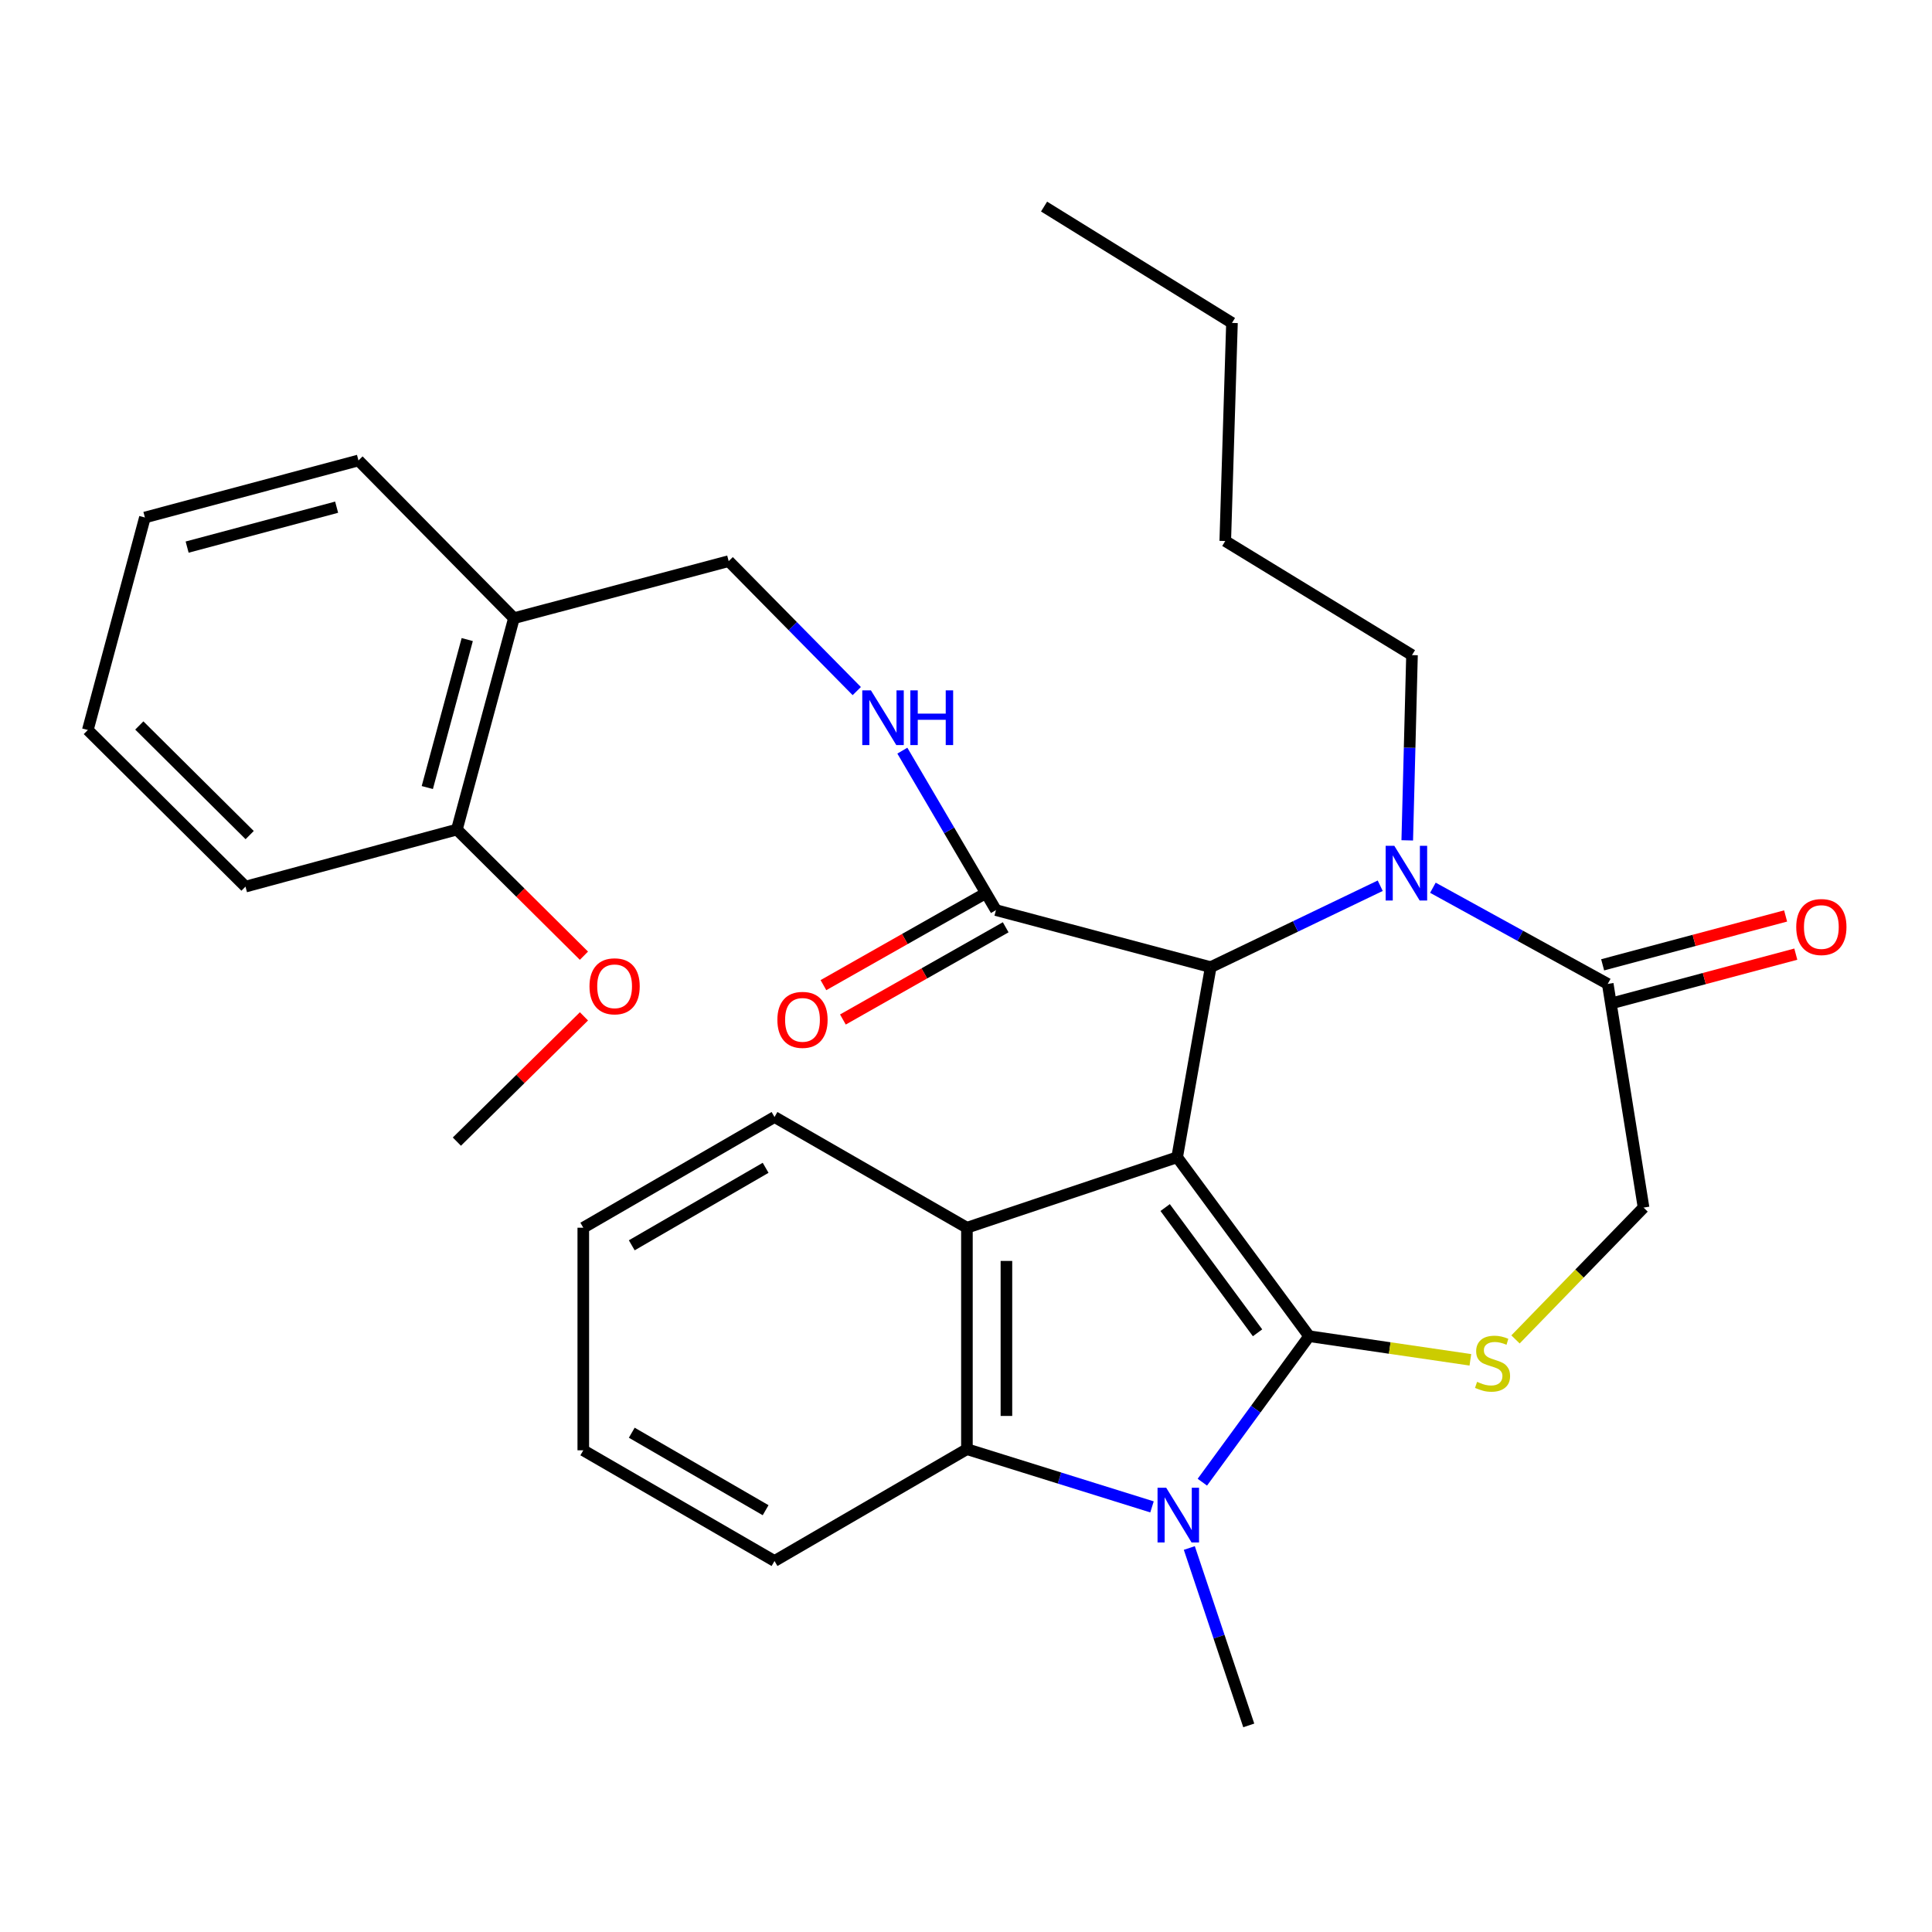<?xml version='1.0' encoding='iso-8859-1'?>
<svg version='1.1' baseProfile='full'
              xmlns='http://www.w3.org/2000/svg'
                      xmlns:rdkit='http://www.rdkit.org/xml'
                      xmlns:xlink='http://www.w3.org/1999/xlink'
                  xml:space='preserve'
width='1000px' height='1000px' viewBox='0 0 1000 1000'>
<!-- END OF HEADER -->
<rect style='opacity:1.0;fill:#FFFFFF;stroke:none' width='1000' height='1000' x='0' y='0'> </rect>
<path class='bond-0' d='M 609.29,598.999 L 677.607,691.614' style='fill:none;fill-rule:evenodd;stroke:#000000;stroke-width:6px;stroke-linecap:butt;stroke-linejoin:miter;stroke-opacity:1' />
<path class='bond-0' d='M 603.083,625.029 L 650.904,689.86' style='fill:none;fill-rule:evenodd;stroke:#000000;stroke-width:6px;stroke-linecap:butt;stroke-linejoin:miter;stroke-opacity:1' />
<path class='bond-2' d='M 609.29,598.999 L 626.659,500.591' style='fill:none;fill-rule:evenodd;stroke:#000000;stroke-width:6px;stroke-linecap:butt;stroke-linejoin:miter;stroke-opacity:1' />
<path class='bond-3' d='M 609.29,598.999 L 500.476,635.464' style='fill:none;fill-rule:evenodd;stroke:#000000;stroke-width:6px;stroke-linecap:butt;stroke-linejoin:miter;stroke-opacity:1' />
<path class='bond-1' d='M 677.607,691.614 L 649.971,729.397' style='fill:none;fill-rule:evenodd;stroke:#000000;stroke-width:6px;stroke-linecap:butt;stroke-linejoin:miter;stroke-opacity:1' />
<path class='bond-1' d='M 649.971,729.397 L 622.336,767.179' style='fill:none;fill-rule:evenodd;stroke:#0000FF;stroke-width:6px;stroke-linecap:butt;stroke-linejoin:miter;stroke-opacity:1' />
<path class='bond-5' d='M 677.607,691.614 L 719.334,697.726' style='fill:none;fill-rule:evenodd;stroke:#000000;stroke-width:6px;stroke-linecap:butt;stroke-linejoin:miter;stroke-opacity:1' />
<path class='bond-5' d='M 719.334,697.726 L 761.061,703.837' style='fill:none;fill-rule:evenodd;stroke:#CCCC00;stroke-width:6px;stroke-linecap:butt;stroke-linejoin:miter;stroke-opacity:1' />
<path class='bond-16' d='M 615.586,801.237 L 630.971,847.157' style='fill:none;fill-rule:evenodd;stroke:#0000FF;stroke-width:6px;stroke-linecap:butt;stroke-linejoin:miter;stroke-opacity:1' />
<path class='bond-16' d='M 630.971,847.157 L 646.356,893.077' style='fill:none;fill-rule:evenodd;stroke:#000000;stroke-width:6px;stroke-linecap:butt;stroke-linejoin:miter;stroke-opacity:1' />
<path class='bond-31' d='M 596.276,779.963 L 548.376,765.023' style='fill:none;fill-rule:evenodd;stroke:#0000FF;stroke-width:6px;stroke-linecap:butt;stroke-linejoin:miter;stroke-opacity:1' />
<path class='bond-31' d='M 548.376,765.023 L 500.476,750.082' style='fill:none;fill-rule:evenodd;stroke:#000000;stroke-width:6px;stroke-linecap:butt;stroke-linejoin:miter;stroke-opacity:1' />
<path class='bond-4' d='M 626.659,500.591 L 670.531,479.523' style='fill:none;fill-rule:evenodd;stroke:#000000;stroke-width:6px;stroke-linecap:butt;stroke-linejoin:miter;stroke-opacity:1' />
<path class='bond-4' d='M 670.531,479.523 L 714.403,458.455' style='fill:none;fill-rule:evenodd;stroke:#0000FF;stroke-width:6px;stroke-linecap:butt;stroke-linejoin:miter;stroke-opacity:1' />
<path class='bond-8' d='M 626.659,500.591 L 515.505,471.067' style='fill:none;fill-rule:evenodd;stroke:#000000;stroke-width:6px;stroke-linecap:butt;stroke-linejoin:miter;stroke-opacity:1' />
<path class='bond-6' d='M 500.476,635.464 L 500.476,750.082' style='fill:none;fill-rule:evenodd;stroke:#000000;stroke-width:6px;stroke-linecap:butt;stroke-linejoin:miter;stroke-opacity:1' />
<path class='bond-6' d='M 520.923,652.656 L 520.923,732.89' style='fill:none;fill-rule:evenodd;stroke:#000000;stroke-width:6px;stroke-linecap:butt;stroke-linejoin:miter;stroke-opacity:1' />
<path class='bond-18' d='M 500.476,635.464 L 400.886,578.166' style='fill:none;fill-rule:evenodd;stroke:#000000;stroke-width:6px;stroke-linecap:butt;stroke-linejoin:miter;stroke-opacity:1' />
<path class='bond-7' d='M 741.666,459.492 L 786.916,484.381' style='fill:none;fill-rule:evenodd;stroke:#0000FF;stroke-width:6px;stroke-linecap:butt;stroke-linejoin:miter;stroke-opacity:1' />
<path class='bond-7' d='M 786.916,484.381 L 832.166,509.269' style='fill:none;fill-rule:evenodd;stroke:#000000;stroke-width:6px;stroke-linecap:butt;stroke-linejoin:miter;stroke-opacity:1' />
<path class='bond-17' d='M 728.389,434.966 L 729.619,387.023' style='fill:none;fill-rule:evenodd;stroke:#0000FF;stroke-width:6px;stroke-linecap:butt;stroke-linejoin:miter;stroke-opacity:1' />
<path class='bond-17' d='M 729.619,387.023 L 730.849,339.079' style='fill:none;fill-rule:evenodd;stroke:#000000;stroke-width:6px;stroke-linecap:butt;stroke-linejoin:miter;stroke-opacity:1' />
<path class='bond-10' d='M 784.424,693.283 L 817.564,659.165' style='fill:none;fill-rule:evenodd;stroke:#CCCC00;stroke-width:6px;stroke-linecap:butt;stroke-linejoin:miter;stroke-opacity:1' />
<path class='bond-10' d='M 817.564,659.165 L 850.705,625.047' style='fill:none;fill-rule:evenodd;stroke:#000000;stroke-width:6px;stroke-linecap:butt;stroke-linejoin:miter;stroke-opacity:1' />
<path class='bond-19' d='M 500.476,750.082 L 400.886,807.971' style='fill:none;fill-rule:evenodd;stroke:#000000;stroke-width:6px;stroke-linecap:butt;stroke-linejoin:miter;stroke-opacity:1' />
<path class='bond-13' d='M 834.804,519.147 L 882.155,506.503' style='fill:none;fill-rule:evenodd;stroke:#000000;stroke-width:6px;stroke-linecap:butt;stroke-linejoin:miter;stroke-opacity:1' />
<path class='bond-13' d='M 882.155,506.503 L 929.506,493.859' style='fill:none;fill-rule:evenodd;stroke:#FF0000;stroke-width:6px;stroke-linecap:butt;stroke-linejoin:miter;stroke-opacity:1' />
<path class='bond-13' d='M 829.528,499.392 L 876.88,486.748' style='fill:none;fill-rule:evenodd;stroke:#000000;stroke-width:6px;stroke-linecap:butt;stroke-linejoin:miter;stroke-opacity:1' />
<path class='bond-13' d='M 876.88,486.748 L 924.231,474.104' style='fill:none;fill-rule:evenodd;stroke:#FF0000;stroke-width:6px;stroke-linecap:butt;stroke-linejoin:miter;stroke-opacity:1' />
<path class='bond-32' d='M 832.166,509.269 L 850.705,625.047' style='fill:none;fill-rule:evenodd;stroke:#000000;stroke-width:6px;stroke-linecap:butt;stroke-linejoin:miter;stroke-opacity:1' />
<path class='bond-9' d='M 515.505,471.067 L 491.28,429.801' style='fill:none;fill-rule:evenodd;stroke:#000000;stroke-width:6px;stroke-linecap:butt;stroke-linejoin:miter;stroke-opacity:1' />
<path class='bond-9' d='M 491.28,429.801 L 467.055,388.535' style='fill:none;fill-rule:evenodd;stroke:#0000FF;stroke-width:6px;stroke-linecap:butt;stroke-linejoin:miter;stroke-opacity:1' />
<path class='bond-14' d='M 510.465,462.172 L 468.336,486.039' style='fill:none;fill-rule:evenodd;stroke:#000000;stroke-width:6px;stroke-linecap:butt;stroke-linejoin:miter;stroke-opacity:1' />
<path class='bond-14' d='M 468.336,486.039 L 426.207,509.907' style='fill:none;fill-rule:evenodd;stroke:#FF0000;stroke-width:6px;stroke-linecap:butt;stroke-linejoin:miter;stroke-opacity:1' />
<path class='bond-14' d='M 520.544,479.962 L 478.415,503.83' style='fill:none;fill-rule:evenodd;stroke:#000000;stroke-width:6px;stroke-linecap:butt;stroke-linejoin:miter;stroke-opacity:1' />
<path class='bond-14' d='M 478.415,503.83 L 436.286,527.697' style='fill:none;fill-rule:evenodd;stroke:#FF0000;stroke-width:6px;stroke-linecap:butt;stroke-linejoin:miter;stroke-opacity:1' />
<path class='bond-12' d='M 443.463,357.707 L 410.315,324.078' style='fill:none;fill-rule:evenodd;stroke:#0000FF;stroke-width:6px;stroke-linecap:butt;stroke-linejoin:miter;stroke-opacity:1' />
<path class='bond-12' d='M 410.315,324.078 L 377.167,290.449' style='fill:none;fill-rule:evenodd;stroke:#000000;stroke-width:6px;stroke-linecap:butt;stroke-linejoin:miter;stroke-opacity:1' />
<path class='bond-11' d='M 266.013,319.961 L 377.167,290.449' style='fill:none;fill-rule:evenodd;stroke:#000000;stroke-width:6px;stroke-linecap:butt;stroke-linejoin:miter;stroke-opacity:1' />
<path class='bond-15' d='M 266.013,319.961 L 236.478,429.377' style='fill:none;fill-rule:evenodd;stroke:#000000;stroke-width:6px;stroke-linecap:butt;stroke-linejoin:miter;stroke-opacity:1' />
<path class='bond-15' d='M 241.842,331.045 L 221.168,407.636' style='fill:none;fill-rule:evenodd;stroke:#000000;stroke-width:6px;stroke-linecap:butt;stroke-linejoin:miter;stroke-opacity:1' />
<path class='bond-21' d='M 266.013,319.961 L 185.542,238.331' style='fill:none;fill-rule:evenodd;stroke:#000000;stroke-width:6px;stroke-linecap:butt;stroke-linejoin:miter;stroke-opacity:1' />
<path class='bond-20' d='M 236.478,429.377 L 269.361,462.022' style='fill:none;fill-rule:evenodd;stroke:#000000;stroke-width:6px;stroke-linecap:butt;stroke-linejoin:miter;stroke-opacity:1' />
<path class='bond-20' d='M 269.361,462.022 L 302.244,494.667' style='fill:none;fill-rule:evenodd;stroke:#FF0000;stroke-width:6px;stroke-linecap:butt;stroke-linejoin:miter;stroke-opacity:1' />
<path class='bond-22' d='M 236.478,429.377 L 127.062,458.912' style='fill:none;fill-rule:evenodd;stroke:#000000;stroke-width:6px;stroke-linecap:butt;stroke-linejoin:miter;stroke-opacity:1' />
<path class='bond-24' d='M 730.849,339.079 L 634.19,280.032' style='fill:none;fill-rule:evenodd;stroke:#000000;stroke-width:6px;stroke-linecap:butt;stroke-linejoin:miter;stroke-opacity:1' />
<path class='bond-26' d='M 400.886,578.166 L 301.91,635.464' style='fill:none;fill-rule:evenodd;stroke:#000000;stroke-width:6px;stroke-linecap:butt;stroke-linejoin:miter;stroke-opacity:1' />
<path class='bond-26' d='M 396.284,604.456 L 327,644.565' style='fill:none;fill-rule:evenodd;stroke:#000000;stroke-width:6px;stroke-linecap:butt;stroke-linejoin:miter;stroke-opacity:1' />
<path class='bond-33' d='M 400.886,807.971 L 301.91,750.673' style='fill:none;fill-rule:evenodd;stroke:#000000;stroke-width:6px;stroke-linecap:butt;stroke-linejoin:miter;stroke-opacity:1' />
<path class='bond-33' d='M 396.284,781.68 L 327,741.572' style='fill:none;fill-rule:evenodd;stroke:#000000;stroke-width:6px;stroke-linecap:butt;stroke-linejoin:miter;stroke-opacity:1' />
<path class='bond-23' d='M 302.254,526.067 L 269.366,558.483' style='fill:none;fill-rule:evenodd;stroke:#FF0000;stroke-width:6px;stroke-linecap:butt;stroke-linejoin:miter;stroke-opacity:1' />
<path class='bond-23' d='M 269.366,558.483 L 236.478,590.9' style='fill:none;fill-rule:evenodd;stroke:#000000;stroke-width:6px;stroke-linecap:butt;stroke-linejoin:miter;stroke-opacity:1' />
<path class='bond-28' d='M 185.542,238.331 L 75.001,267.855' style='fill:none;fill-rule:evenodd;stroke:#000000;stroke-width:6px;stroke-linecap:butt;stroke-linejoin:miter;stroke-opacity:1' />
<path class='bond-28' d='M 174.237,262.514 L 96.858,283.181' style='fill:none;fill-rule:evenodd;stroke:#000000;stroke-width:6px;stroke-linecap:butt;stroke-linejoin:miter;stroke-opacity:1' />
<path class='bond-34' d='M 127.062,458.912 L 45.455,377.85' style='fill:none;fill-rule:evenodd;stroke:#000000;stroke-width:6px;stroke-linecap:butt;stroke-linejoin:miter;stroke-opacity:1' />
<path class='bond-34' d='M 129.231,432.246 L 72.106,375.502' style='fill:none;fill-rule:evenodd;stroke:#000000;stroke-width:6px;stroke-linecap:butt;stroke-linejoin:miter;stroke-opacity:1' />
<path class='bond-25' d='M 634.19,280.032 L 637.666,167.14' style='fill:none;fill-rule:evenodd;stroke:#000000;stroke-width:6px;stroke-linecap:butt;stroke-linejoin:miter;stroke-opacity:1' />
<path class='bond-29' d='M 637.666,167.14 L 540.405,106.923' style='fill:none;fill-rule:evenodd;stroke:#000000;stroke-width:6px;stroke-linecap:butt;stroke-linejoin:miter;stroke-opacity:1' />
<path class='bond-27' d='M 301.91,635.464 L 301.91,750.673' style='fill:none;fill-rule:evenodd;stroke:#000000;stroke-width:6px;stroke-linecap:butt;stroke-linejoin:miter;stroke-opacity:1' />
<path class='bond-30' d='M 75.001,267.855 L 45.455,377.85' style='fill:none;fill-rule:evenodd;stroke:#000000;stroke-width:6px;stroke-linecap:butt;stroke-linejoin:miter;stroke-opacity:1' />
<path  class='atom-2' d='M 603.621 770.047
L 612.901 785.047
Q 613.821 786.527, 615.301 789.207
Q 616.781 791.887, 616.861 792.047
L 616.861 770.047
L 620.621 770.047
L 620.621 798.367
L 616.741 798.367
L 606.781 781.967
Q 605.621 780.047, 604.381 777.847
Q 603.181 775.647, 602.821 774.967
L 602.821 798.367
L 599.141 798.367
L 599.141 770.047
L 603.621 770.047
' fill='#0000FF'/>
<path  class='atom-5' d='M 721.693 437.789
L 730.973 452.789
Q 731.893 454.269, 733.373 456.949
Q 734.853 459.629, 734.933 459.789
L 734.933 437.789
L 738.693 437.789
L 738.693 466.109
L 734.813 466.109
L 724.853 449.709
Q 723.693 447.789, 722.453 445.589
Q 721.253 443.389, 720.893 442.709
L 720.893 466.109
L 717.213 466.109
L 717.213 437.789
L 721.693 437.789
' fill='#0000FF'/>
<path  class='atom-6' d='M 764.539 715.238
Q 764.859 715.358, 766.179 715.918
Q 767.499 716.478, 768.939 716.838
Q 770.419 717.158, 771.859 717.158
Q 774.539 717.158, 776.099 715.878
Q 777.659 714.558, 777.659 712.278
Q 777.659 710.718, 776.859 709.758
Q 776.099 708.798, 774.899 708.278
Q 773.699 707.758, 771.699 707.158
Q 769.179 706.398, 767.659 705.678
Q 766.179 704.958, 765.099 703.438
Q 764.059 701.918, 764.059 699.358
Q 764.059 695.798, 766.459 693.598
Q 768.899 691.398, 773.699 691.398
Q 776.979 691.398, 780.699 692.958
L 779.779 696.038
Q 776.379 694.638, 773.819 694.638
Q 771.059 694.638, 769.539 695.798
Q 768.019 696.918, 768.059 698.878
Q 768.059 700.398, 768.819 701.318
Q 769.619 702.238, 770.739 702.758
Q 771.899 703.278, 773.819 703.878
Q 776.379 704.678, 777.899 705.478
Q 779.419 706.278, 780.499 707.918
Q 781.619 709.518, 781.619 712.278
Q 781.619 716.198, 778.979 718.318
Q 776.379 720.398, 772.019 720.398
Q 769.499 720.398, 767.579 719.838
Q 765.699 719.318, 763.459 718.398
L 764.539 715.238
' fill='#CCCC00'/>
<path  class='atom-10' d='M 450.788 357.328
L 460.068 372.328
Q 460.988 373.808, 462.468 376.488
Q 463.948 379.168, 464.028 379.328
L 464.028 357.328
L 467.788 357.328
L 467.788 385.648
L 463.908 385.648
L 453.948 369.248
Q 452.788 367.328, 451.548 365.128
Q 450.348 362.928, 449.988 362.248
L 449.988 385.648
L 446.308 385.648
L 446.308 357.328
L 450.788 357.328
' fill='#0000FF'/>
<path  class='atom-10' d='M 471.188 357.328
L 475.028 357.328
L 475.028 369.368
L 489.508 369.368
L 489.508 357.328
L 493.348 357.328
L 493.348 385.648
L 489.508 385.648
L 489.508 372.568
L 475.028 372.568
L 475.028 385.648
L 471.188 385.648
L 471.188 357.328
' fill='#0000FF'/>
<path  class='atom-14' d='M 929.729 479.826
Q 929.729 473.026, 933.089 469.226
Q 936.449 465.426, 942.729 465.426
Q 949.009 465.426, 952.369 469.226
Q 955.729 473.026, 955.729 479.826
Q 955.729 486.706, 952.329 490.626
Q 948.929 494.506, 942.729 494.506
Q 936.489 494.506, 933.089 490.626
Q 929.729 486.746, 929.729 479.826
M 942.729 491.306
Q 947.049 491.306, 949.369 488.426
Q 951.729 485.506, 951.729 479.826
Q 951.729 474.266, 949.369 471.466
Q 947.049 468.626, 942.729 468.626
Q 938.409 468.626, 936.049 471.426
Q 933.729 474.226, 933.729 479.826
Q 933.729 485.546, 936.049 488.426
Q 938.409 491.306, 942.729 491.306
' fill='#FF0000'/>
<path  class='atom-15' d='M 402.37 527.877
Q 402.37 521.077, 405.73 517.277
Q 409.09 513.477, 415.37 513.477
Q 421.65 513.477, 425.01 517.277
Q 428.37 521.077, 428.37 527.877
Q 428.37 534.757, 424.97 538.677
Q 421.57 542.557, 415.37 542.557
Q 409.13 542.557, 405.73 538.677
Q 402.37 534.797, 402.37 527.877
M 415.37 539.357
Q 419.69 539.357, 422.01 536.477
Q 424.37 533.557, 424.37 527.877
Q 424.37 522.317, 422.01 519.517
Q 419.69 516.677, 415.37 516.677
Q 411.05 516.677, 408.69 519.477
Q 406.37 522.277, 406.37 527.877
Q 406.37 533.597, 408.69 536.477
Q 411.05 539.357, 415.37 539.357
' fill='#FF0000'/>
<path  class='atom-21' d='M 305.12 510.508
Q 305.12 503.708, 308.48 499.908
Q 311.84 496.108, 318.12 496.108
Q 324.4 496.108, 327.76 499.908
Q 331.12 503.708, 331.12 510.508
Q 331.12 517.388, 327.72 521.308
Q 324.32 525.188, 318.12 525.188
Q 311.88 525.188, 308.48 521.308
Q 305.12 517.428, 305.12 510.508
M 318.12 521.988
Q 322.44 521.988, 324.76 519.108
Q 327.12 516.188, 327.12 510.508
Q 327.12 504.948, 324.76 502.148
Q 322.44 499.308, 318.12 499.308
Q 313.8 499.308, 311.44 502.108
Q 309.12 504.908, 309.12 510.508
Q 309.12 516.228, 311.44 519.108
Q 313.8 521.988, 318.12 521.988
' fill='#FF0000'/>
</svg>
